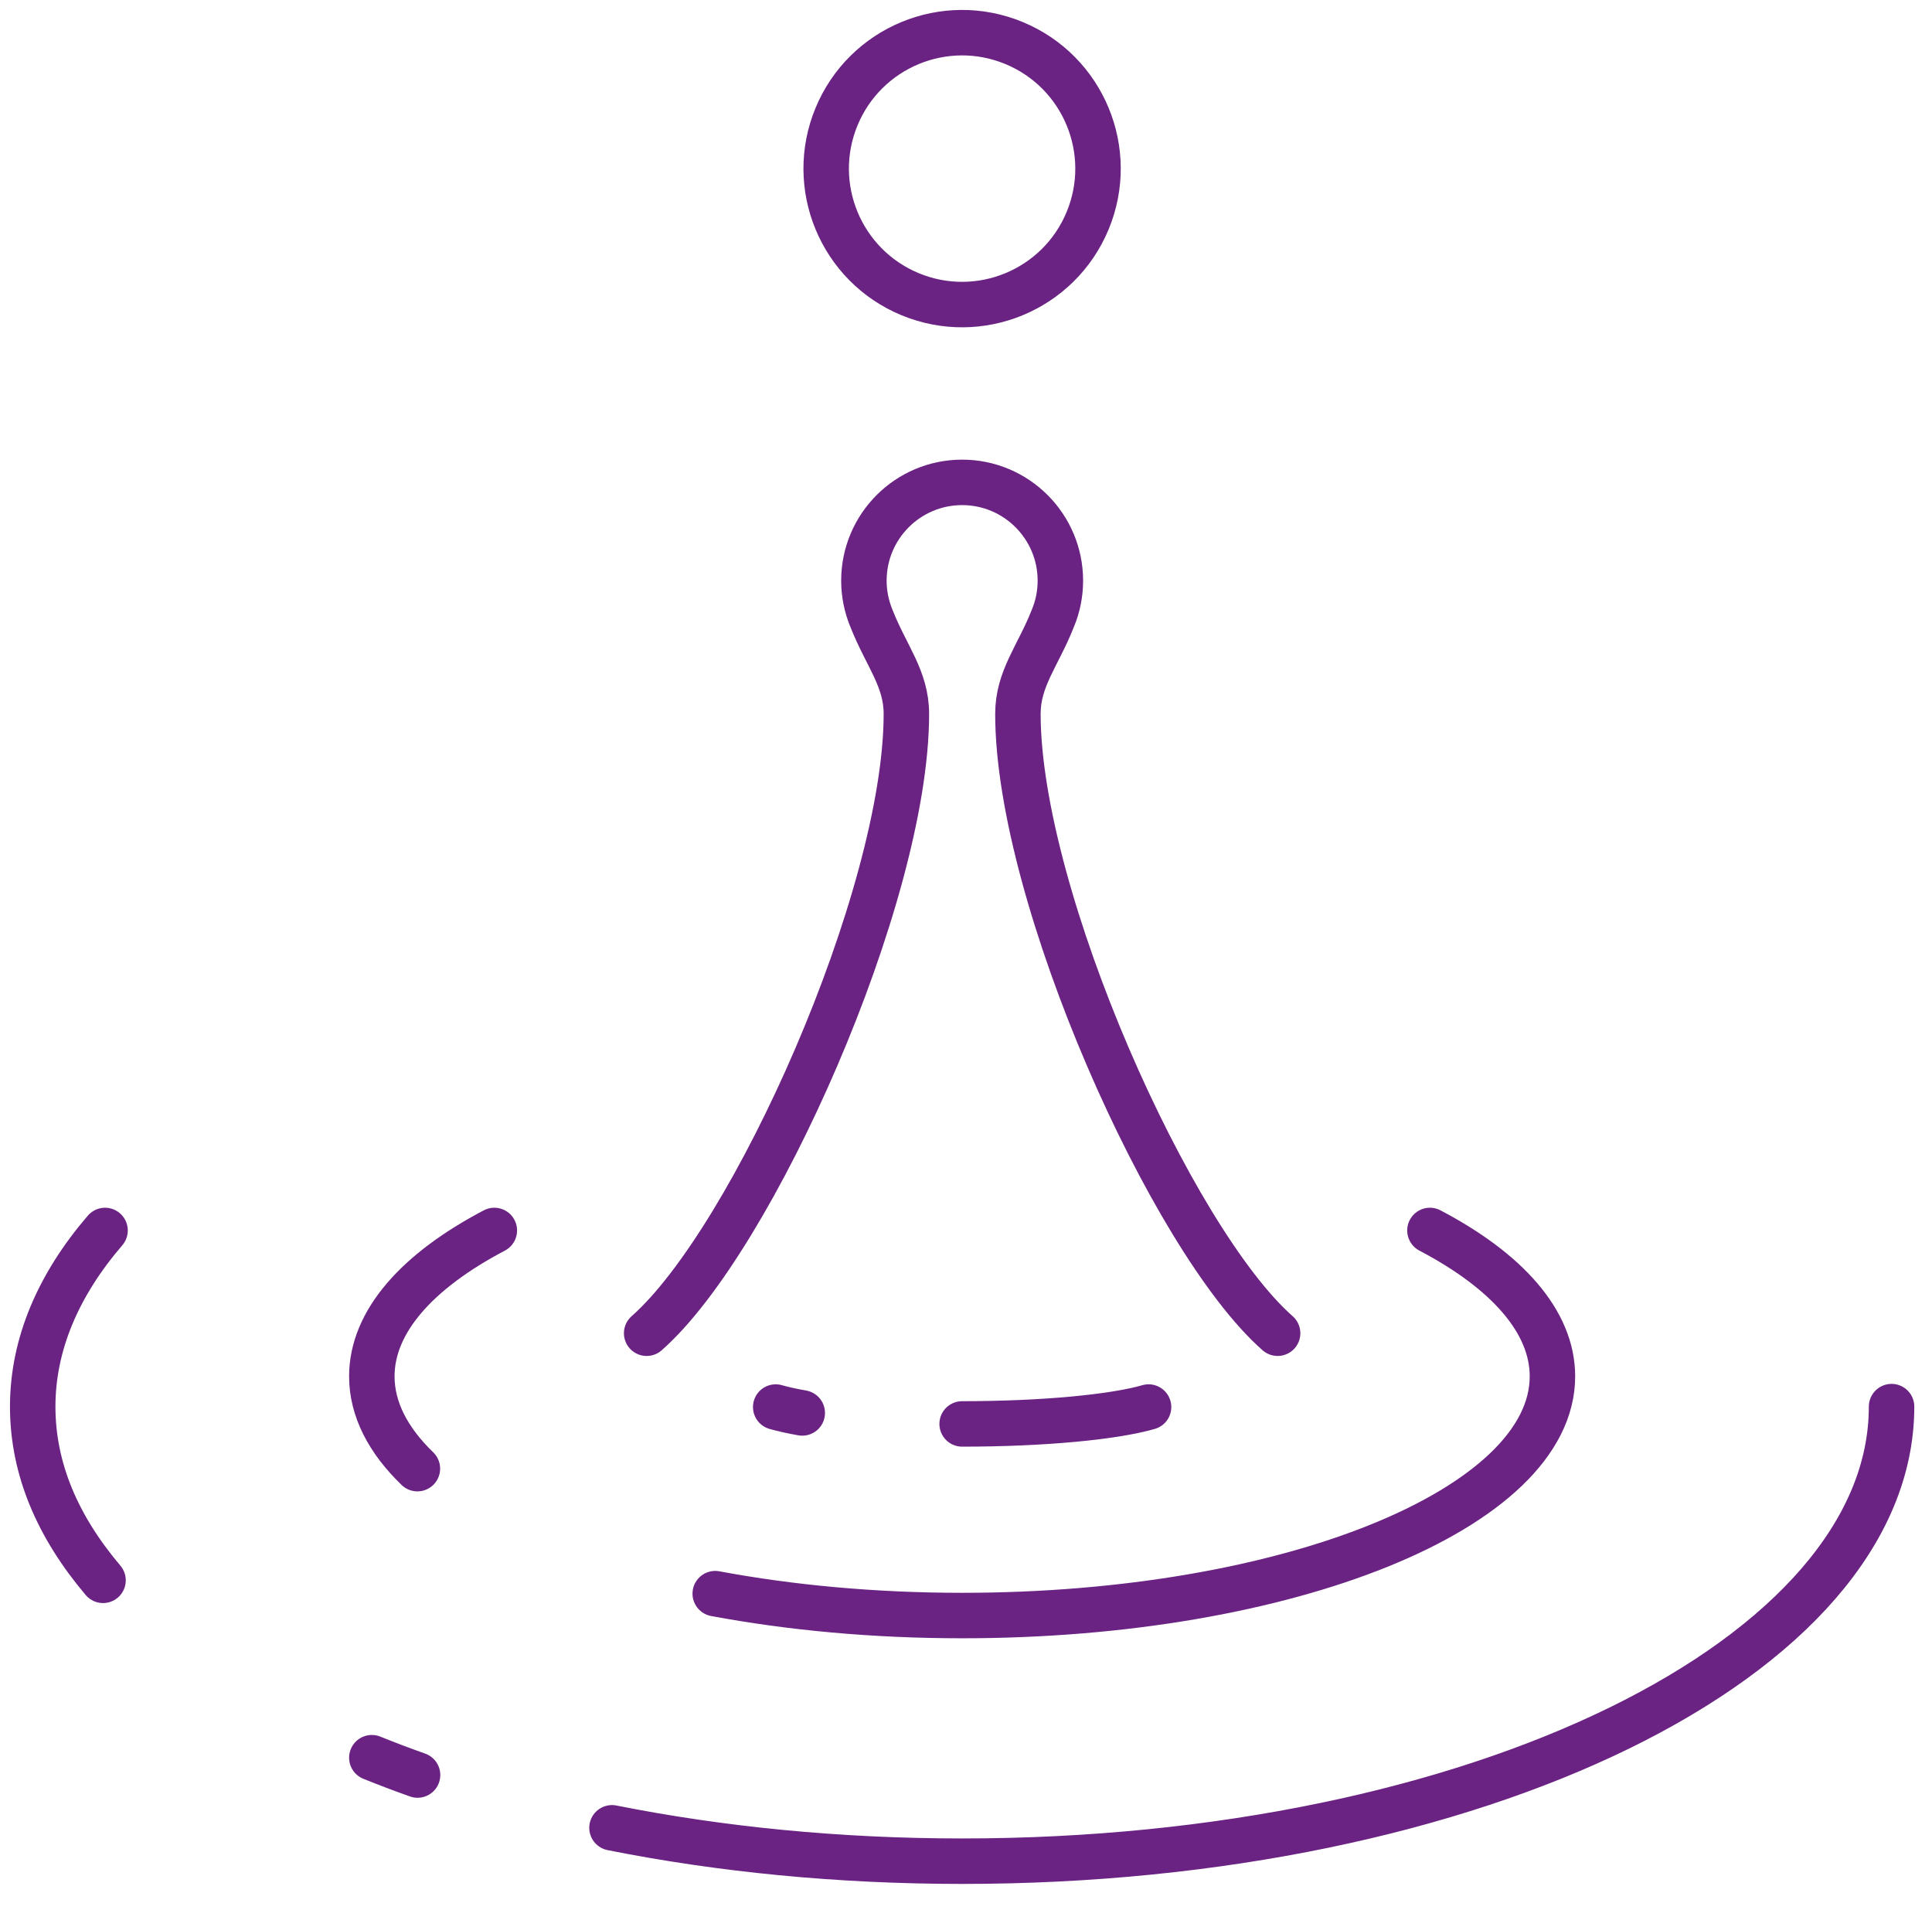 <svg width="85" height="84" viewBox="0 0 85 84" fill="none" xmlns="http://www.w3.org/2000/svg">
<g clip-path="url(#clip0_16_681)">
<path d="M47.852 9.705C49.116 6.655 47.667 3.157 44.616 1.894C41.566 0.63 38.069 2.079 36.805 5.129C35.541 8.18 36.99 11.677 40.041 12.941C43.091 14.204 46.588 12.756 47.852 9.705Z" stroke="#6A2383" stroke-width="2" stroke-linecap="round" stroke-linejoin="round"/>
<path d="M56.21 58.644C51.536 54.533 44.784 39.435 44.784 31.403C44.784 29.851 45.66 28.863 46.306 27.235C46.309 27.225 46.313 27.219 46.316 27.209C46.322 27.193 46.329 27.18 46.335 27.164C46.54 26.662 46.652 26.115 46.652 25.543C46.652 23.156 44.717 21.218 42.33 21.218C39.944 21.218 38.008 23.153 38.008 25.543C38.008 26.118 38.124 26.665 38.325 27.164C38.325 27.164 38.338 27.193 38.344 27.209C38.348 27.219 38.351 27.225 38.354 27.235C39 28.863 39.877 29.851 39.877 31.403C39.877 39.435 33.124 54.533 28.45 58.644" stroke="#6A2383" stroke-width="2" stroke-linecap="round" stroke-linejoin="round"/>
<path d="M31.467 70.099C34.771 70.716 38.453 71.062 42.33 71.062C56.673 71.062 68.301 66.353 68.301 60.541C68.301 58.126 66.289 55.899 62.911 54.124" stroke="#6A2383" stroke-width="2" stroke-linecap="round" stroke-linejoin="round"/>
<path d="M21.749 54.124C18.368 55.899 16.359 58.126 16.359 60.541C16.359 61.98 17.072 63.353 18.364 64.6" stroke="#6A2383" stroke-width="2" stroke-linecap="round" stroke-linejoin="round"/>
<path d="M26.925 80.399C31.678 81.346 36.879 81.867 42.33 81.867C64.914 81.867 83.221 72.914 83.221 61.872" stroke="#6A2383" stroke-width="2" stroke-linecap="round" stroke-linejoin="round"/>
<path d="M16.359 77.315C17.011 77.578 17.683 77.834 18.371 78.077" stroke="#6A2383" stroke-width="2" stroke-linecap="round" stroke-linejoin="round"/>
<path d="M4.622 54.124C2.572 56.507 1.439 59.124 1.439 61.872C1.439 64.619 2.54 67.159 4.533 69.513" stroke="#6A2383" stroke-width="2" stroke-linecap="round" stroke-linejoin="round"/>
<path d="M42.33 62.633C45.906 62.633 49.006 62.332 50.532 61.891" stroke="#6A2383" stroke-width="2" stroke-linecap="round" stroke-linejoin="round"/>
<path d="M34.128 61.891C34.451 61.983 34.845 62.07 35.296 62.15" stroke="#6A2383" stroke-width="2" stroke-linecap="round" stroke-linejoin="round"/>
</g>
<defs>
<clipPath id="clip0_16_681">
<rect width="84.66" height="83.304" fill="white"/>
</clipPath>
</defs>
</svg>
